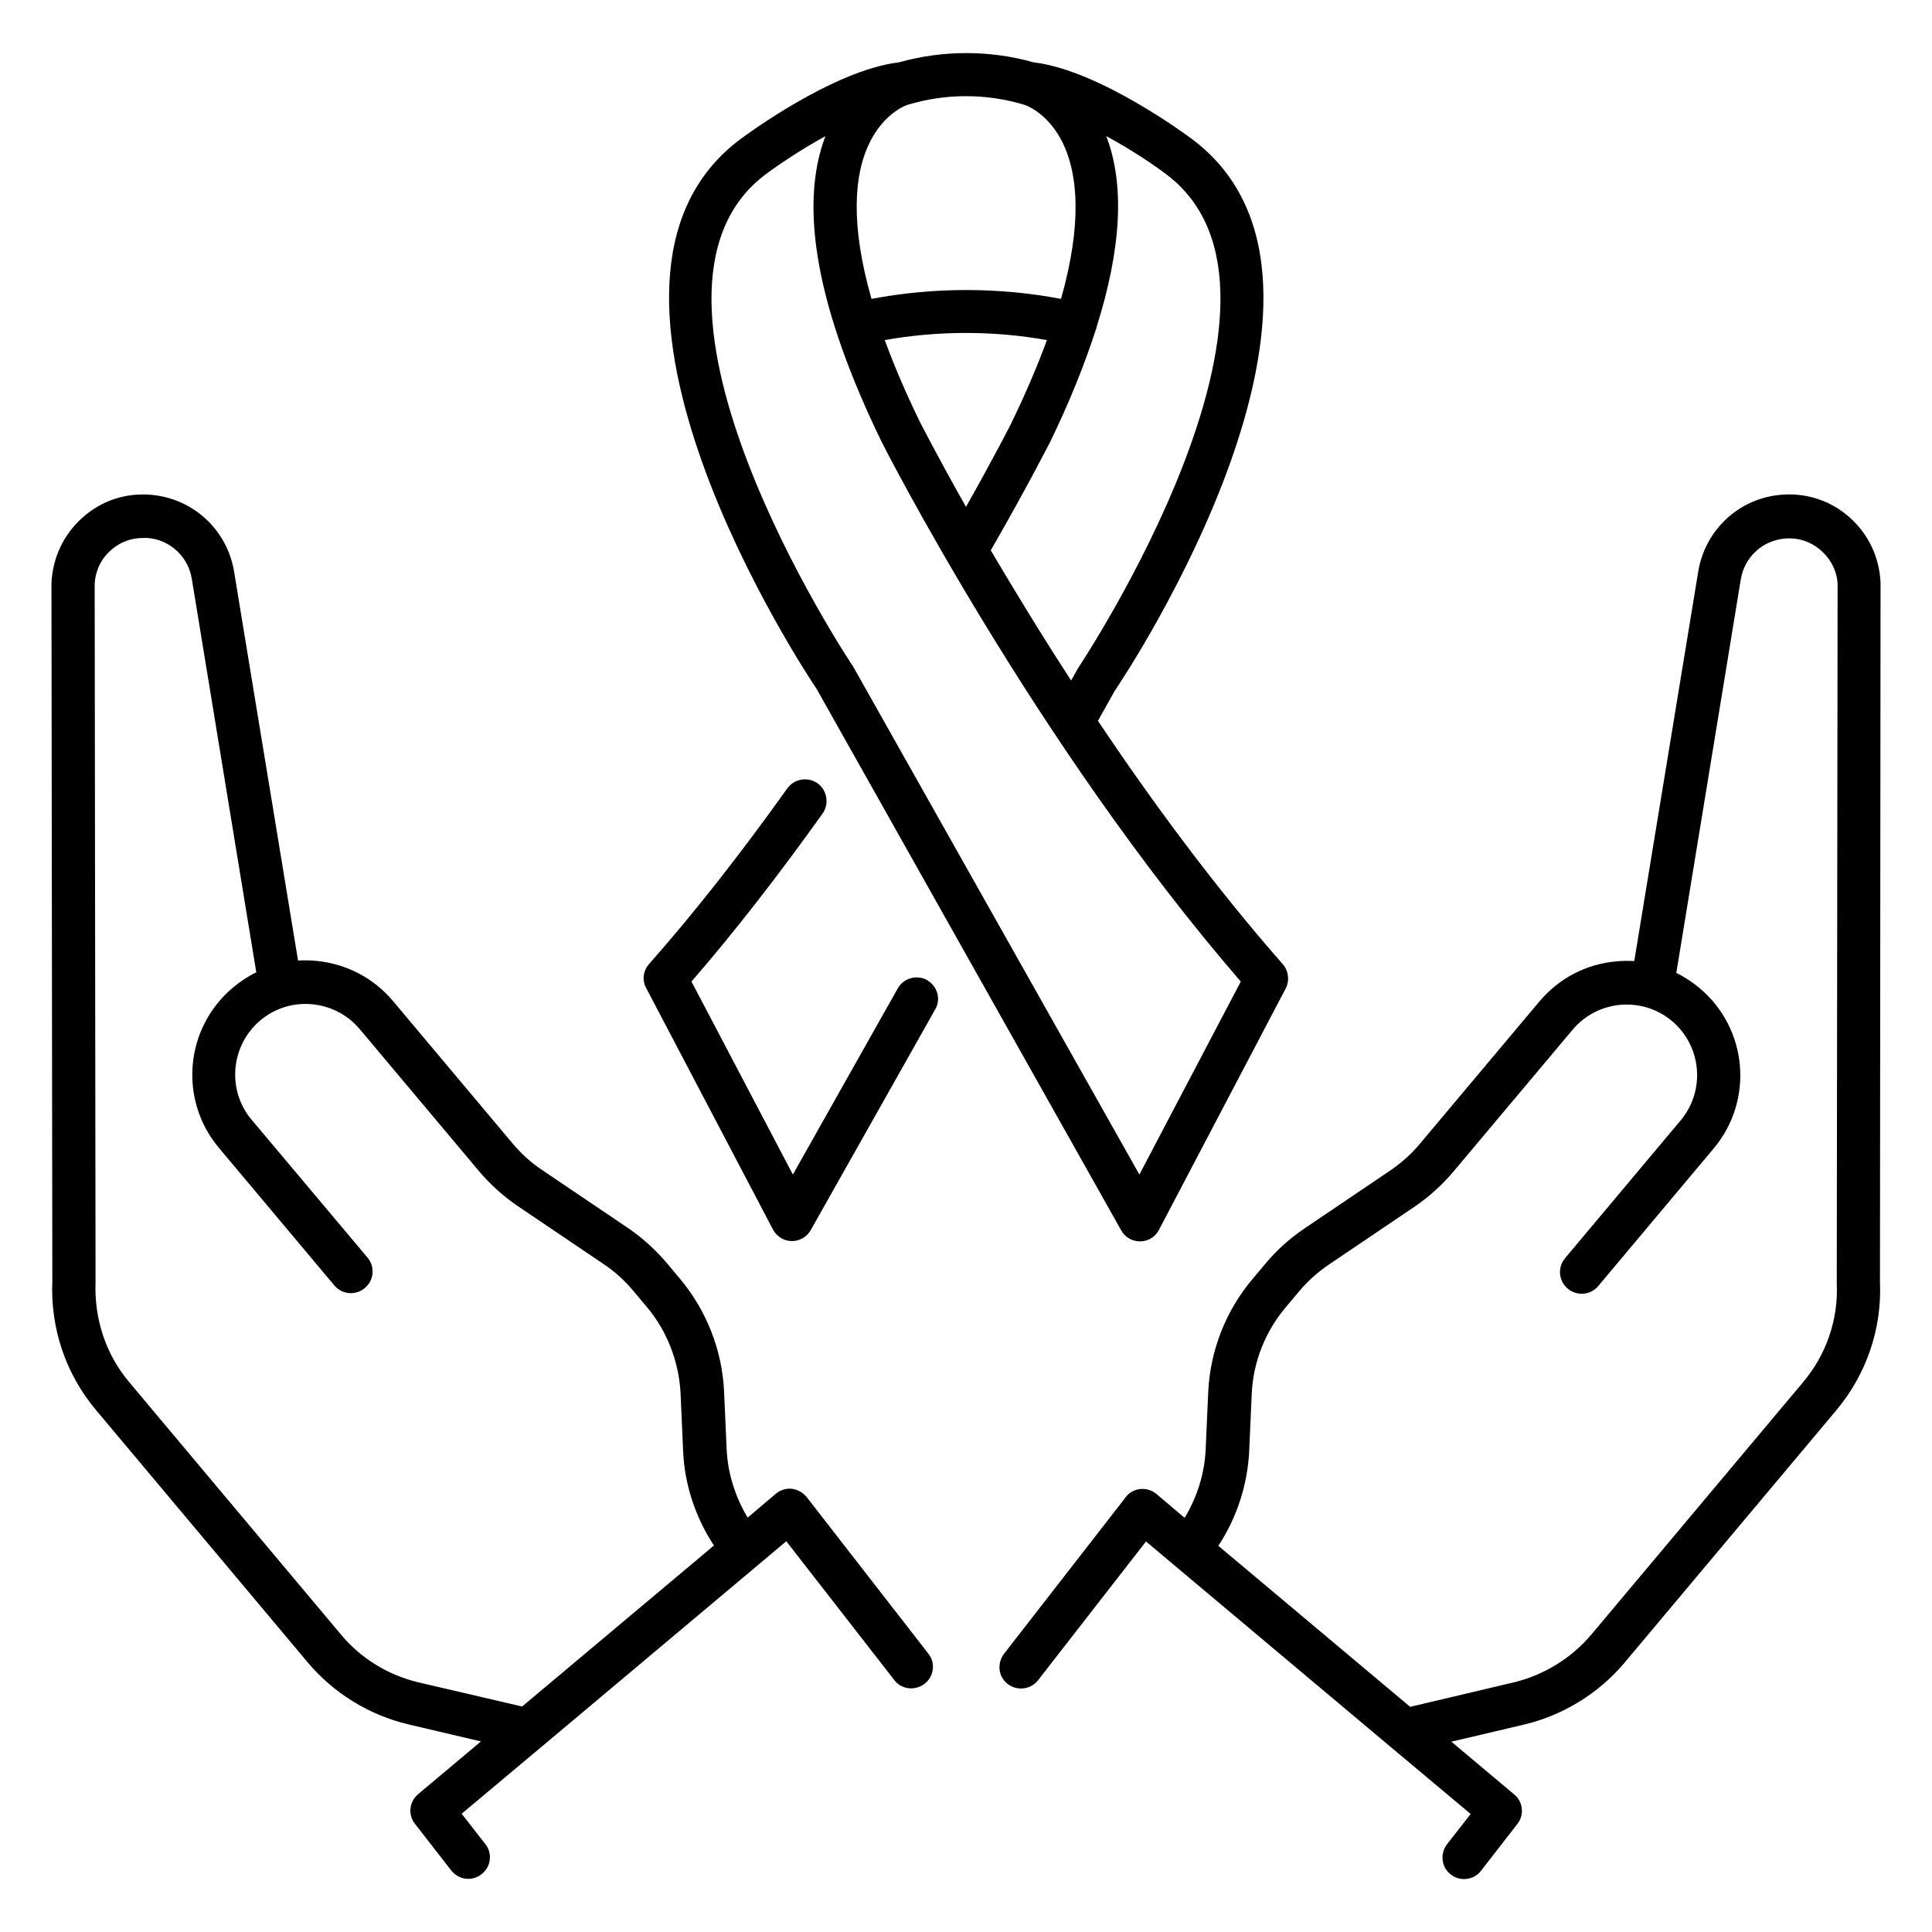 <?xml version="1.0" encoding="UTF-8"?>
<!-- Uploaded to: SVG Repo, www.svgrepo.com, Generator: SVG Repo Mixer Tools -->
<svg fill="#000000" width="800px" height="800px" version="1.1" viewBox="144 144 512 512" xmlns="http://www.w3.org/2000/svg">
 <g>
  <path d="m634.2 281.14c-4.961-4.426-11.375-6.566-18.016-6.031-11.223 0.84-20.305 9.238-22.137 20.383l-16.949 103.2c-1.602-0.078-3.129-0.078-4.734 0.078-8.016 0.688-15.266 4.504-20.457 10.688l-31.602 37.633c-2.289 2.75-4.961 5.113-7.863 7.098l-22.824 15.418c-3.816 2.594-7.25 5.648-10.23 9.238l-3.586 4.273c-6.945 8.246-11.07 18.777-11.602 29.617l-0.688 15.418c-0.305 6.414-2.289 12.672-5.574 18.09l-7.481-6.336c-1.223-0.992-2.75-1.449-4.273-1.297-1.527 0.152-2.977 0.918-3.894 2.215l-32.215 41.449c-1.91 2.519-1.527 6.106 0.992 8.016s6.106 1.449 8.016-0.992l28.625-36.793 7.711 6.488 57.176 48.016 21.145 17.711-6.258 8.016c-1.91 2.519-1.527 6.106 0.992 8.016 1.07 0.84 2.289 1.223 3.512 1.223 1.68 0 3.434-0.762 4.504-2.215l9.617-12.367c1.91-2.441 1.527-5.953-0.84-7.863l-16.641-13.969 19.16-4.504c10.383-2.441 19.848-8.246 26.719-16.41l56.105-66.871c8.016-9.543 12.137-21.68 11.602-33.895l0.152-185.49c-0.305-6.715-3.203-12.82-8.164-17.25zm-3.438 202.9c0.457 9.617-2.75 18.93-8.93 26.258l-56.105 66.871c-5.266 6.258-12.594 10.762-20.535 12.672l-27.48 6.488-50.84-42.672c4.887-7.406 7.711-16.105 8.168-24.961l0.688-15.418c0.383-8.32 3.586-16.41 8.93-22.746l3.586-4.273c2.289-2.75 4.961-5.113 7.863-7.098l22.824-15.418c3.816-2.594 7.25-5.727 10.23-9.238l31.602-37.633c6.641-7.863 18.398-8.93 26.336-2.289 7.863 6.641 8.93 18.398 2.289 26.336l-30.609 36.488c-2.062 2.441-1.754 6.031 0.688 8.09 2.441 2.062 6.031 1.754 8.09-0.688l30.609-36.488c10.688-12.746 9.008-31.754-3.742-42.441-1.91-1.602-3.969-2.977-6.184-4.047l17.098-104.35c0.992-5.879 5.801-10.305 11.754-10.762 3.512-0.305 6.871 0.84 9.543 3.207 2.672 2.367 4.199 5.574 4.352 8.855z"/>
  <path d="m357.79 540.76c-0.992-1.223-2.367-1.984-3.894-2.215-1.527-0.152-3.129 0.305-4.273 1.297l-7.481 6.336c-3.281-5.418-5.266-11.68-5.574-18.09l-0.688-15.496c-0.535-10.84-4.656-21.297-11.602-29.617l-3.586-4.273c-2.977-3.512-6.414-6.641-10.23-9.238l-22.824-15.418c-2.977-1.984-5.574-4.352-7.863-7.098l-31.602-37.633c-5.191-6.184-12.441-9.922-20.457-10.688-1.602-0.152-3.129-0.152-4.734-0.078l-16.945-103.05c-1.832-11.145-10.914-19.465-22.137-20.383-6.719-0.535-13.055 1.602-18.016 6.031-4.961 4.426-7.938 10.535-8.246 17.406l0.23 184.96c-0.535 12.441 3.512 24.578 11.602 34.199l56.105 66.871c6.871 8.168 16.336 13.969 26.719 16.41l19.16 4.504-16.641 13.969c-2.367 1.984-2.75 5.496-0.84 7.863l9.617 12.367c1.145 1.449 2.824 2.215 4.504 2.215 1.223 0 2.441-0.383 3.512-1.223 2.519-1.91 2.977-5.574 0.992-8.016l-6.258-8.016 21.145-17.711 57.176-48.016 7.711-6.488 28.625 36.793c1.91 2.519 5.496 2.902 8.016 0.992 2.519-1.91 2.977-5.574 0.992-8.016zm-102.9 49.082c-8.016-1.91-15.266-6.336-20.535-12.672l-56.105-66.871c-6.184-7.328-9.312-16.719-8.93-26.566l-0.23-184.88c0.152-3.512 1.68-6.793 4.352-9.082 2.367-2.137 5.344-3.207 8.551-3.207h1.07c5.953 0.457 10.762 4.887 11.754 10.762l17.098 104.35c-2.215 1.07-4.273 2.441-6.184 4.047-12.746 10.688-14.426 29.695-3.742 42.441l30.609 36.488c2.062 2.441 5.648 2.75 8.09 0.688s2.75-5.648 0.688-8.09l-30.684-36.492c-6.641-7.863-5.574-19.695 2.289-26.336 7.863-6.641 19.695-5.574 26.336 2.289l31.602 37.633c2.977 3.512 6.414 6.641 10.23 9.238l22.824 15.418c2.977 1.984 5.574 4.352 7.863 7.098l3.586 4.273c5.344 6.336 8.473 14.426 8.93 22.746l0.688 15.496c0.383 8.855 3.281 17.559 8.168 24.961l-50.84 42.672z"/>
  <path d="m441.14 470.07c0.992 1.832 2.902 2.902 4.961 2.902h0.078c2.137 0 4.047-1.223 4.961-3.055l33.586-63.969c1.07-2.062 0.762-4.656-0.762-6.414-18.242-20.762-34.887-43.434-49.008-64.504l4.504-8.016c2.977-4.352 71.527-107.63 20.609-146.03-0.992-0.762-24.656-18.398-42.137-20.457-11.602-3.281-24.047-3.281-35.727 0-17.48 2.062-41.145 19.695-42.137 20.457-50.914 38.32 17.633 141.6 20.383 145.65zm11.984-279.84c42.289 31.832-22.52 129.46-23.434 130.84l-1.832 3.281c-8.168-12.594-15.344-24.426-21.297-34.504 9.848-17.098 15.418-28.168 15.727-28.703 5.191-10.688 9.16-20.609 12.137-29.848 0.078-0.152 0.152-0.23 0.152-0.383v-0.152c6.566-20.762 7.559-37.785 2.594-50.688 6.945 3.75 12.977 7.871 15.953 10.16zm-65.191 65.879c-3.969-8.09-7.023-15.344-9.465-21.984 14.121-2.519 28.855-2.519 42.977 0-2.441 6.641-5.496 13.895-9.391 21.906 0 0.078-4.426 8.777-12.059 22.289-7.637-13.512-11.91-21.984-12.062-22.211zm-14.121-72.902c3.664-8.625 9.695-11.07 10.535-11.375 10.152-3.129 21.145-3.129 31.297 0 0.84 0.305 6.945 2.75 10.609 11.375 3.129 7.406 4.656 19.77-1.07 40-16.488-3.129-33.738-3.129-50.227 0-5.801-20.305-4.273-32.672-1.145-40zm-26.945 7.023c3.055-2.289 9.082-6.414 15.879-10.152-7.176 18.777-2.137 46.031 14.961 81.145 0.383 0.762 40.383 79.617 95.113 142.9l-26.871 51.145-75.875-134.66c-0.691-0.914-65.5-98.547-23.207-130.38z"/>
  <path d="m389.69 403.74c-2.75-1.527-6.258-0.535-7.785 2.215l-27.785 49.312-26.871-51.145c11.449-13.207 22.824-27.863 34.73-44.504 1.832-2.594 1.223-6.184-1.297-8.016-2.594-1.832-6.184-1.223-8.016 1.297-12.594 17.633-24.578 32.898-36.641 46.562-1.602 1.754-1.91 4.352-0.762 6.414l33.586 63.969c0.992 1.832 2.902 3.055 4.961 3.055h0.078c2.062 0 3.969-1.145 4.961-2.902l32.977-58.473c1.605-2.672 0.613-6.18-2.137-7.785z"/>
 </g>
</svg>